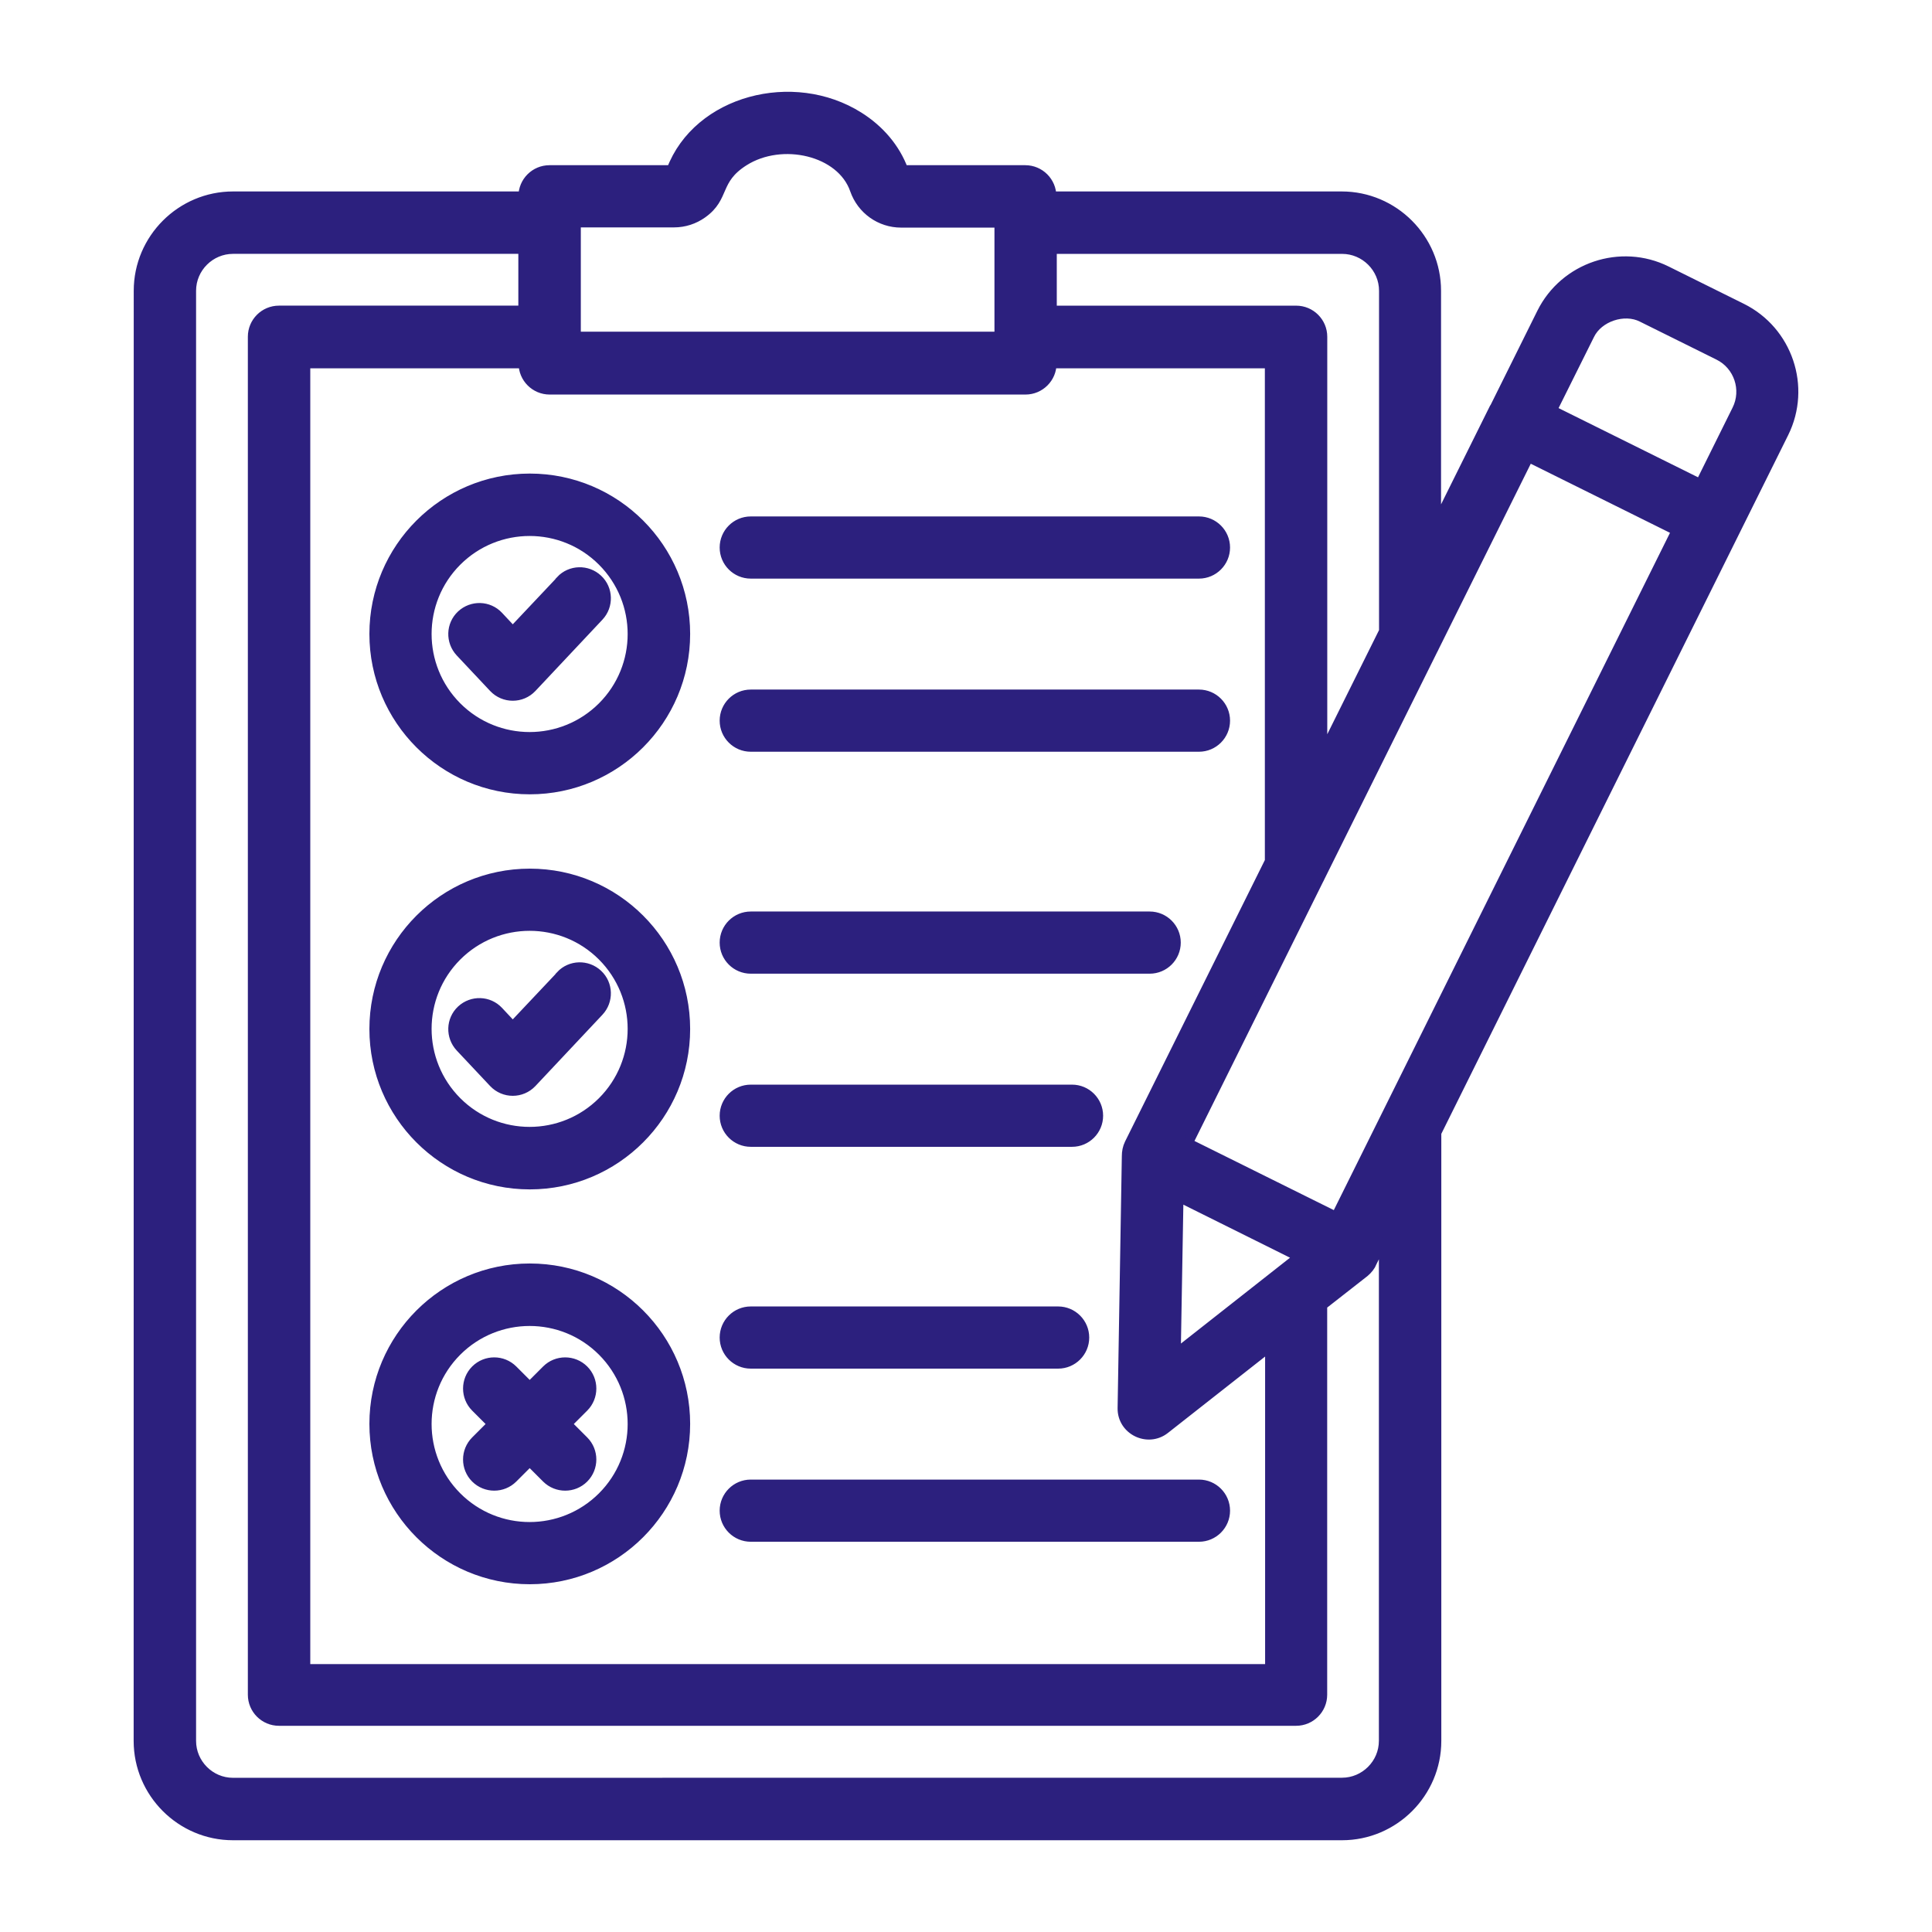 <?xml version="1.0" encoding="UTF-8"?> <svg xmlns="http://www.w3.org/2000/svg" viewBox="0 0 100 100" fill-rule="evenodd"><path d="m51.711 11.531h-5.07c-1.078 0-2.039-0.68-2.398-1.711-0.699-2.019-3.769-2.719-5.731-1.48-1.531 0.969-0.949 1.852-2.16 2.711-0.422 0.301-0.93 0.469-1.469 0.469h-5.07v5.898h21.91v-5.898zm-12.852 59.059c-0.75 0-1.359-0.609-1.359-1.359s0.609-1.359 1.359-1.359h15.91c0.75 0 1.359 0.609 1.359 1.359s-0.609 1.359-1.359 1.359zm0 8.961c-0.75 0-1.359-0.609-1.359-1.359s0.609-1.359 1.359-1.359h23.199c0.75 0 1.359 0.609 1.359 1.359s-0.609 1.359-1.359 1.359zm-7.68-50.5c-2.078-2.078-5.449-2.078-7.531 0-2.078 2.078-2.078 5.449 0 7.531 2.078 2.078 5.449 2.078 7.531 0 2.078-2.078 2.078-5.449 0-7.531zm-3.758-4.289c4.449 0 8.051 3.609 8.051 8.051s-3.609 8.051-8.051 8.051-8.051-3.609-8.051-8.051 3.609-8.051 8.051-8.051zm1.598 5.277c0.512-0.551 1.379-0.57 1.922-0.059 0.551 0.512 0.57 1.379 0.059 1.922l-3.469 3.691c-0.539 0.57-1.441 0.57-1.98 0l-1.73-1.84c-0.512-0.551-0.488-1.41 0.059-1.922 0.551-0.512 1.41-0.488 1.922 0.059l0.738 0.789 2.481-2.629zm2.16 19.449c-2.078-2.078-5.449-2.078-7.531 0-2.078 2.078-2.078 5.449 0 7.531 2.078 2.078 5.449 2.078 7.531 0 2.078-2.078 2.078-5.449 0-7.531zm-3.758-4.277c4.449 0 8.051 3.609 8.051 8.051 0 4.441-3.609 8.051-8.051 8.051s-8.051-3.609-8.051-8.051c0-4.441 3.609-8.051 8.051-8.051zm1.598 5.277c0.512-0.551 1.379-0.57 1.922-0.059 0.551 0.512 0.57 1.379 0.059 1.922l-3.469 3.691c-0.539 0.57-1.441 0.57-1.98 0l-1.73-1.84c-0.512-0.551-0.488-1.41 0.059-1.922 0.551-0.512 1.41-0.488 1.922 0.059l0.738 0.789 2.481-2.629zm2.16 19.453c-2.078-2.078-5.449-2.078-7.531 0-2.078 2.078-2.078 5.449 0 7.531 2.078 2.078 5.449 2.078 7.531 0 2.078-2.078 2.078-5.449 0-7.531zm-3.758-4.293c4.449 0 8.051 3.609 8.051 8.051 0 4.441-3.609 8.051-8.051 8.051s-8.051-3.609-8.051-8.051c0-4.441 3.609-8.051 8.051-8.051zm2.797 8.93c0.531 0.531 0.531 1.398 0 1.93s-1.398 0.531-1.93 0l-0.871-0.871-0.871 0.871c-0.531 0.531-1.398 0.531-1.93 0s-0.531-1.398 0-1.93l0.871-0.871-0.871-0.871c-0.531-0.531-0.531-1.398 0-1.93s1.398-0.531 1.93 0l0.871 0.871 0.871-0.871c0.531-0.531 1.398-0.531 1.93 0s0.531 1.398 0 1.93l-0.871 0.871zm8.641-24.43c-0.75 0-1.359-0.609-1.359-1.359s0.609-1.359 1.359-1.359h20.648c0.75 0 1.359 0.609 1.359 1.359s-0.609 1.359-1.359 1.359zm0 8.961c-0.75 0-1.359-0.609-1.359-1.359s0.609-1.359 1.359-1.359h16.629c0.75 0 1.359 0.609 1.359 1.359s-0.609 1.359-1.359 1.359zm0-29.41c-0.75 0-1.359-0.609-1.359-1.359s0.609-1.359 1.359-1.359h23.199c0.75 0 1.359 0.609 1.359 1.359s-0.609 1.359-1.359 1.359zm0 8.961c-0.75 0-1.359-0.609-1.359-1.359s0.609-1.359 1.359-1.359h23.199c0.75 0 1.359 0.609 1.359 1.359s-0.609 1.359-1.359 1.359zm29.59 0.41 3.18-6.398v-17.621c0-1.191-0.98-2.16-2.16-2.16h-15.02v3.18h12.641c0.75 0 1.359 0.609 1.359 1.359zm-2.731 30.641-5.422 4.262c-0.891 0.699-2.219 0.051-2.199-1.09l0.219-13.039c0-0.219 0.039-0.441 0.141-0.648l7.262-14.621v-25.762h-11.281c0 0.75-0.609 1.359-1.359 1.359h-24.629c-0.75 0-1.359-0.609-1.359-1.359h-11.281v67.57h49.922v-16.66zm5.301-4.383 0.602-1.211v25.988c0 1.191-0.98 2.16-2.16 2.16l-57.402 0.004c-1.191 0-2.16-0.98-2.16-2.16v-75.059c0-1.191 0.98-2.16 2.16-2.16h15.02v3.18h-12.641c-0.75 0-1.359 0.609-1.359 1.359v70.289c0 0.75 0.609 1.359 1.359 1.359h52.648c0.75 0 1.359-0.609 1.359-1.359v-20.16l2.172-1.699c0.18-0.148 0.32-0.328 0.41-0.531zm-10.02-3.379 6.238 3.102-6.371 5.012 0.141-8.102zm25.781-34.48-7.66-3.801-4.879 9.82c-0.031 0.059-0.051 0.121-0.09 0.18l-5.82 11.719c-0.031 0.059-0.051 0.121-0.09 0.18l-6.75 13.602 7.66 3.801 17.621-35.5zm-6.441-6.238 1.941-3.898c0.449-0.93 1.789-1.379 2.711-0.91l3.969 1.969c1.031 0.512 1.461 1.781 0.941 2.82l-1.898 3.828-7.66-3.801zm-3.051 0.02 2.512-5.059c1.18-2.371 4.09-3.352 6.461-2.172l3.891 1.93c2.379 1.18 3.359 4.078 2.18 6.461l-17.98 36.219v31.48c0 2.691-2.199 4.891-4.891 4.891h-57.402c-2.691 0-4.891-2.199-4.891-4.891l0.004-75.059c0-2.691 2.199-4.891 4.891-4.891h15.02c0-0.75 0.609-1.359 1.359-1.359h6.309c1.371-3.621 6.309-4.898 9.699-2.762 1.07 0.672 1.891 1.629 2.309 2.762h6.309c0.75 0 1.359 0.609 1.359 1.359h15.02c2.691 0 4.891 2.199 4.891 4.891v12.121l2.941-5.922z" fill-rule="evenodd" fill="#2c207e" stroke-width="0.5" stroke="#2c207e"></path></svg> 